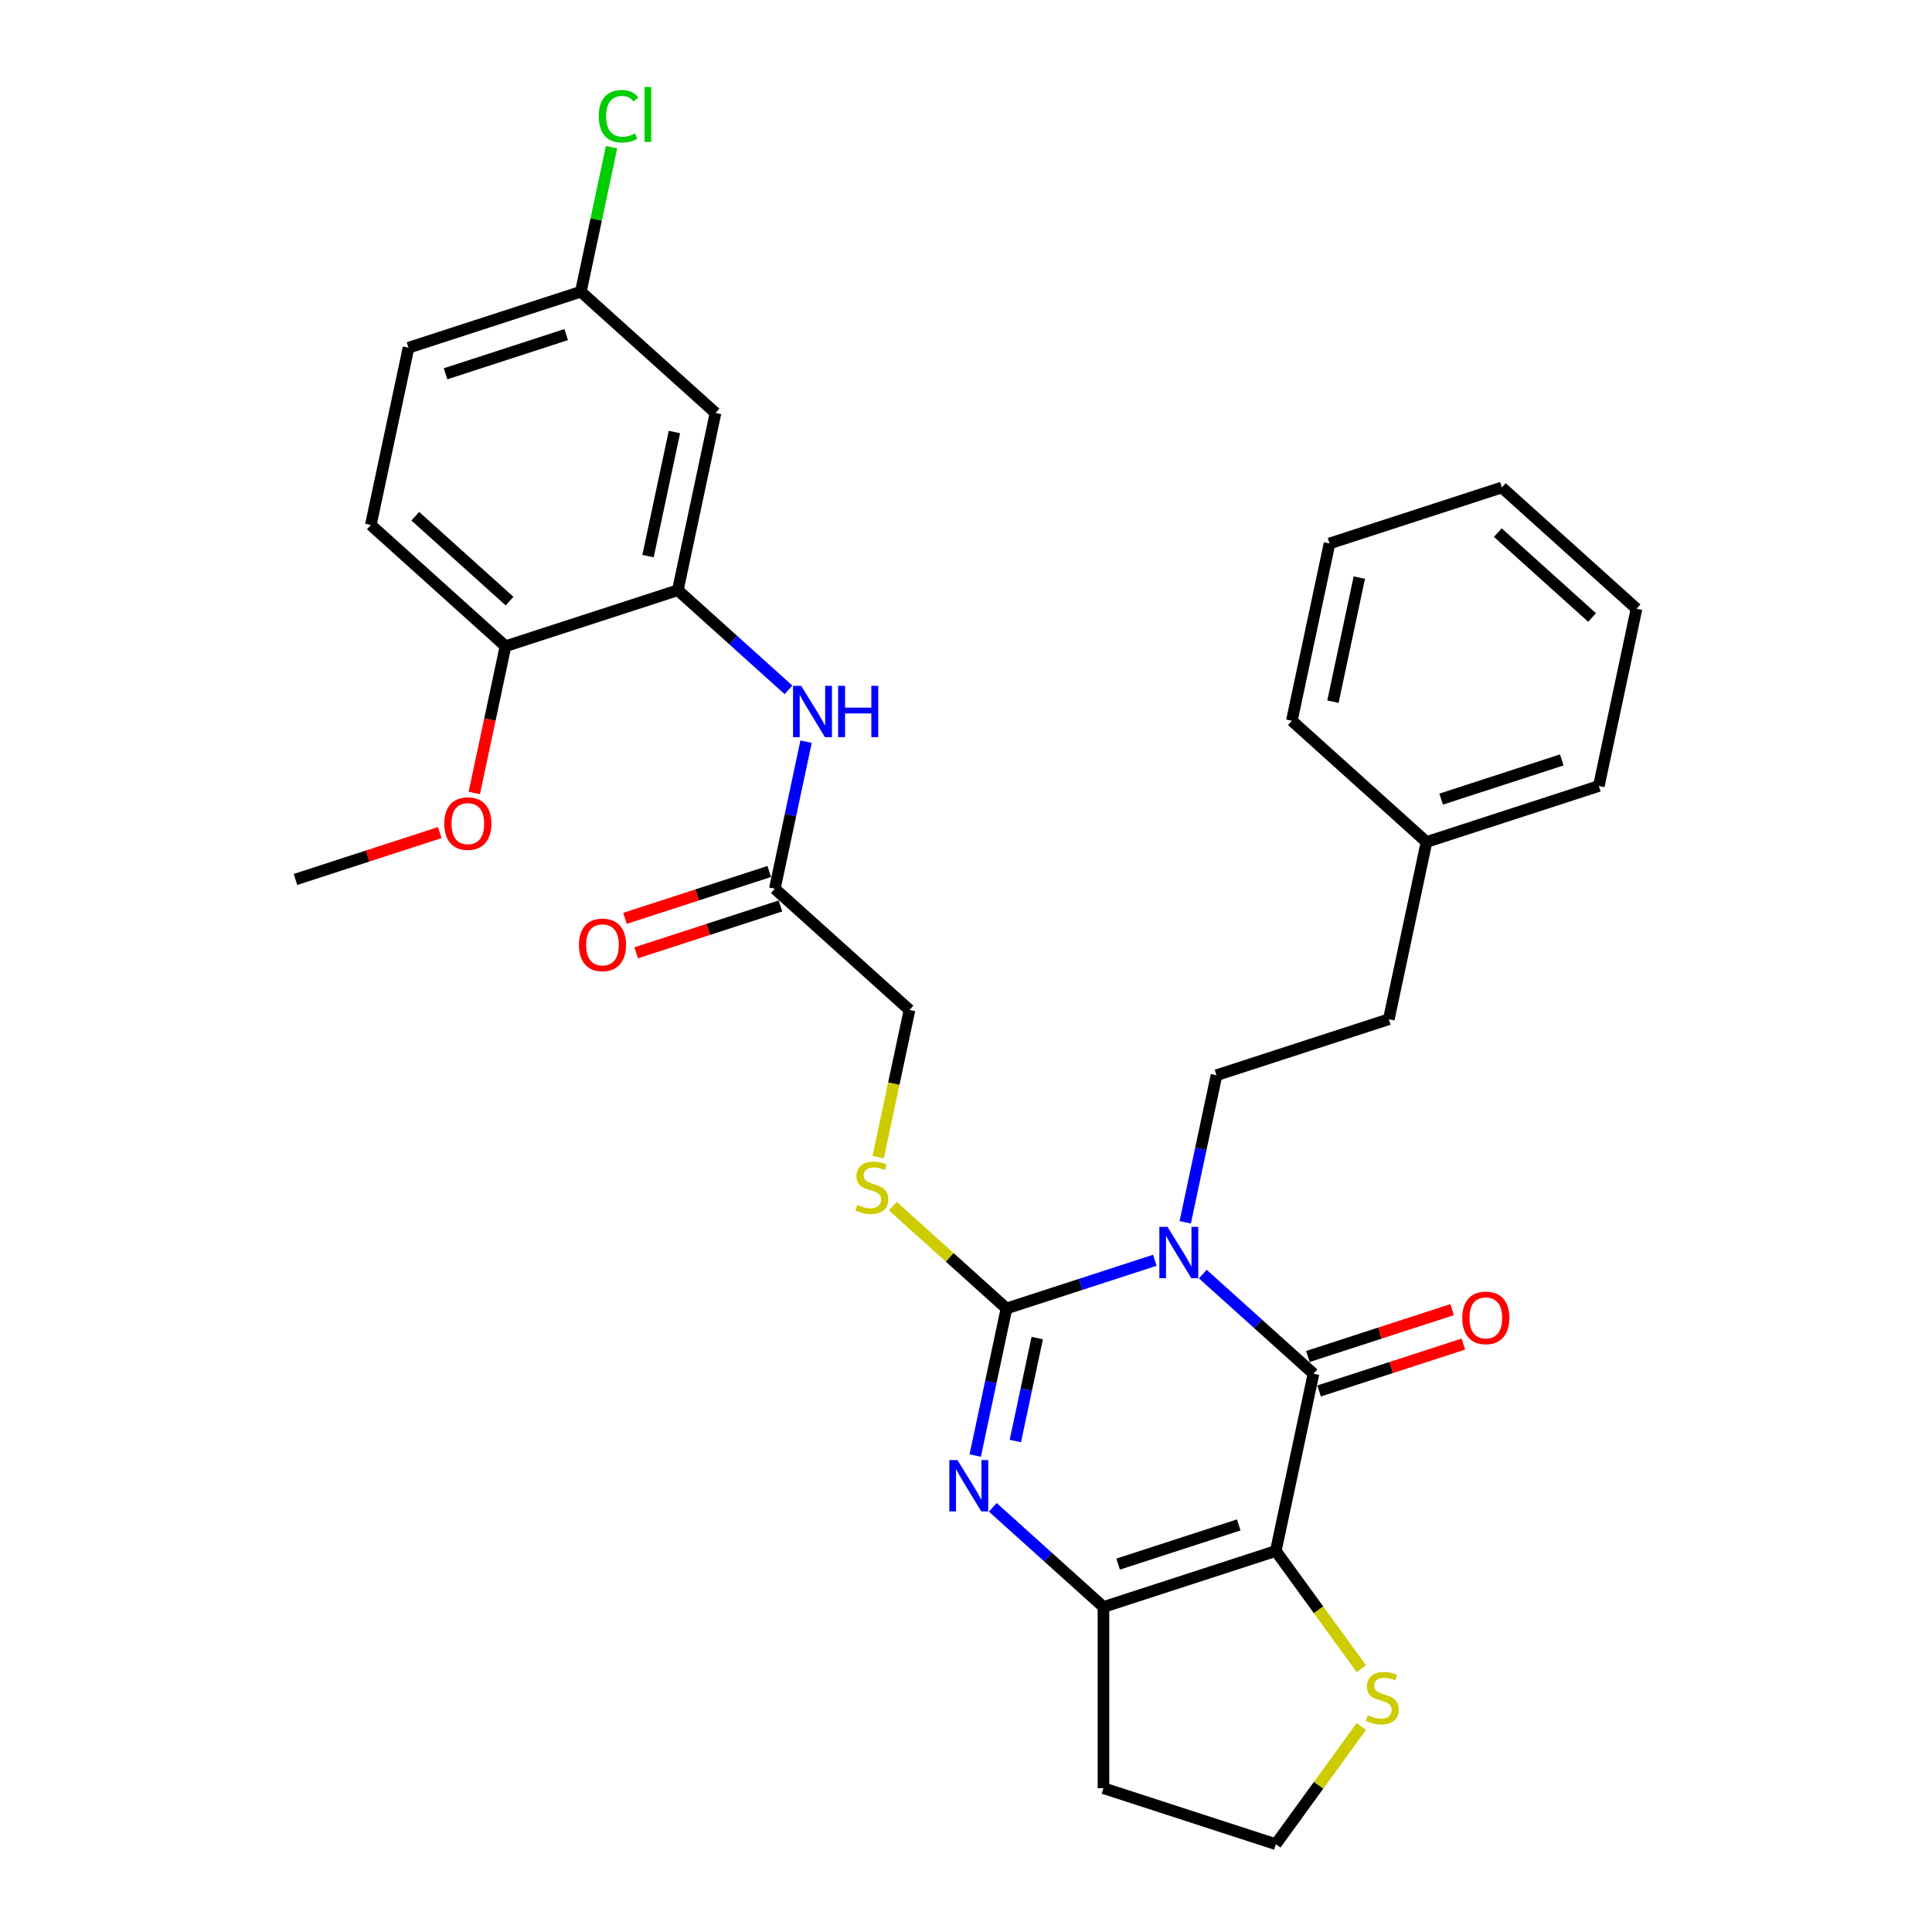 <?xml version='1.0' encoding='iso-8859-1'?>
<svg version='1.1' baseProfile='full'
              xmlns='http://www.w3.org/2000/svg'
                      xmlns:rdkit='http://www.rdkit.org/xml'
                      xmlns:xlink='http://www.w3.org/1999/xlink'
                  xml:space='preserve'
width='1000px' height='1000px' viewBox='0 0 1000 1000'>
<!-- END OF HEADER -->
<rect style='opacity:1.0;fill:#FFFFFF;stroke:none' width='1000' height='1000' x='0' y='0'> </rect>
<path class='bond-0' d='M 597.735,652.316 L 559.342,664.791' style='fill:none;fill-rule:evenodd;stroke:#0000FF;stroke-width:6px;stroke-linecap:butt;stroke-linejoin:miter;stroke-opacity:1' />
<path class='bond-0' d='M 559.342,664.791 L 520.95,677.265' style='fill:none;fill-rule:evenodd;stroke:#000000;stroke-width:6px;stroke-linecap:butt;stroke-linejoin:miter;stroke-opacity:1' />
<path class='bond-2' d='M 622.571,659.463 L 651.213,685.252' style='fill:none;fill-rule:evenodd;stroke:#0000FF;stroke-width:6px;stroke-linecap:butt;stroke-linejoin:miter;stroke-opacity:1' />
<path class='bond-2' d='M 651.213,685.252 L 679.855,711.041' style='fill:none;fill-rule:evenodd;stroke:#000000;stroke-width:6px;stroke-linecap:butt;stroke-linejoin:miter;stroke-opacity:1' />
<path class='bond-6' d='M 613.474,632.656 L 621.564,594.597' style='fill:none;fill-rule:evenodd;stroke:#0000FF;stroke-width:6px;stroke-linecap:butt;stroke-linejoin:miter;stroke-opacity:1' />
<path class='bond-6' d='M 621.564,594.597 L 629.653,556.538' style='fill:none;fill-rule:evenodd;stroke:#000000;stroke-width:6px;stroke-linecap:butt;stroke-linejoin:miter;stroke-opacity:1' />
<path class='bond-3' d='M 520.95,677.265 L 512.861,715.324' style='fill:none;fill-rule:evenodd;stroke:#000000;stroke-width:6px;stroke-linecap:butt;stroke-linejoin:miter;stroke-opacity:1' />
<path class='bond-3' d='M 512.861,715.324 L 504.771,753.383' style='fill:none;fill-rule:evenodd;stroke:#0000FF;stroke-width:6px;stroke-linecap:butt;stroke-linejoin:miter;stroke-opacity:1' />
<path class='bond-3' d='M 536.872,692.583 L 531.209,719.224' style='fill:none;fill-rule:evenodd;stroke:#000000;stroke-width:6px;stroke-linecap:butt;stroke-linejoin:miter;stroke-opacity:1' />
<path class='bond-3' d='M 531.209,719.224 L 525.546,745.865' style='fill:none;fill-rule:evenodd;stroke:#0000FF;stroke-width:6px;stroke-linecap:butt;stroke-linejoin:miter;stroke-opacity:1' />
<path class='bond-8' d='M 520.95,677.265 L 491.53,650.775' style='fill:none;fill-rule:evenodd;stroke:#000000;stroke-width:6px;stroke-linecap:butt;stroke-linejoin:miter;stroke-opacity:1' />
<path class='bond-8' d='M 491.53,650.775 L 462.11,624.285' style='fill:none;fill-rule:evenodd;stroke:#CCCC00;stroke-width:6px;stroke-linecap:butt;stroke-linejoin:miter;stroke-opacity:1' />
<path class='bond-1' d='M 660.354,802.785 L 679.855,711.041' style='fill:none;fill-rule:evenodd;stroke:#000000;stroke-width:6px;stroke-linecap:butt;stroke-linejoin:miter;stroke-opacity:1' />
<path class='bond-4' d='M 660.354,802.785 L 571.151,831.769' style='fill:none;fill-rule:evenodd;stroke:#000000;stroke-width:6px;stroke-linecap:butt;stroke-linejoin:miter;stroke-opacity:1' />
<path class='bond-4' d='M 641.177,789.292 L 578.735,809.581' style='fill:none;fill-rule:evenodd;stroke:#000000;stroke-width:6px;stroke-linecap:butt;stroke-linejoin:miter;stroke-opacity:1' />
<path class='bond-7' d='M 660.354,802.785 L 682.488,833.25' style='fill:none;fill-rule:evenodd;stroke:#000000;stroke-width:6px;stroke-linecap:butt;stroke-linejoin:miter;stroke-opacity:1' />
<path class='bond-7' d='M 682.488,833.25 L 704.623,863.716' style='fill:none;fill-rule:evenodd;stroke:#CCCC00;stroke-width:6px;stroke-linecap:butt;stroke-linejoin:miter;stroke-opacity:1' />
<path class='bond-12' d='M 682.753,719.962 L 720.085,707.832' style='fill:none;fill-rule:evenodd;stroke:#000000;stroke-width:6px;stroke-linecap:butt;stroke-linejoin:miter;stroke-opacity:1' />
<path class='bond-12' d='M 720.085,707.832 L 757.418,695.702' style='fill:none;fill-rule:evenodd;stroke:#FF0000;stroke-width:6px;stroke-linecap:butt;stroke-linejoin:miter;stroke-opacity:1' />
<path class='bond-12' d='M 676.956,702.121 L 714.289,689.991' style='fill:none;fill-rule:evenodd;stroke:#000000;stroke-width:6px;stroke-linecap:butt;stroke-linejoin:miter;stroke-opacity:1' />
<path class='bond-12' d='M 714.289,689.991 L 751.621,677.861' style='fill:none;fill-rule:evenodd;stroke:#FF0000;stroke-width:6px;stroke-linecap:butt;stroke-linejoin:miter;stroke-opacity:1' />
<path class='bond-31' d='M 513.868,780.19 L 542.51,805.979' style='fill:none;fill-rule:evenodd;stroke:#0000FF;stroke-width:6px;stroke-linecap:butt;stroke-linejoin:miter;stroke-opacity:1' />
<path class='bond-31' d='M 542.51,805.979 L 571.151,831.769' style='fill:none;fill-rule:evenodd;stroke:#000000;stroke-width:6px;stroke-linecap:butt;stroke-linejoin:miter;stroke-opacity:1' />
<path class='bond-14' d='M 571.151,831.769 L 571.151,925.562' style='fill:none;fill-rule:evenodd;stroke:#000000;stroke-width:6px;stroke-linecap:butt;stroke-linejoin:miter;stroke-opacity:1' />
<path class='bond-5' d='M 350.846,305.498 L 379.488,331.288' style='fill:none;fill-rule:evenodd;stroke:#000000;stroke-width:6px;stroke-linecap:butt;stroke-linejoin:miter;stroke-opacity:1' />
<path class='bond-5' d='M 379.488,331.288 L 408.13,357.077' style='fill:none;fill-rule:evenodd;stroke:#0000FF;stroke-width:6px;stroke-linecap:butt;stroke-linejoin:miter;stroke-opacity:1' />
<path class='bond-11' d='M 350.846,305.498 L 370.347,213.755' style='fill:none;fill-rule:evenodd;stroke:#000000;stroke-width:6px;stroke-linecap:butt;stroke-linejoin:miter;stroke-opacity:1' />
<path class='bond-11' d='M 335.422,287.837 L 349.073,223.616' style='fill:none;fill-rule:evenodd;stroke:#000000;stroke-width:6px;stroke-linecap:butt;stroke-linejoin:miter;stroke-opacity:1' />
<path class='bond-13' d='M 350.846,305.498 L 261.643,334.482' style='fill:none;fill-rule:evenodd;stroke:#000000;stroke-width:6px;stroke-linecap:butt;stroke-linejoin:miter;stroke-opacity:1' />
<path class='bond-20' d='M 629.653,556.538 L 718.856,527.554' style='fill:none;fill-rule:evenodd;stroke:#000000;stroke-width:6px;stroke-linecap:butt;stroke-linejoin:miter;stroke-opacity:1' />
<path class='bond-19' d='M 704.623,893.614 L 682.488,924.08' style='fill:none;fill-rule:evenodd;stroke:#CCCC00;stroke-width:6px;stroke-linecap:butt;stroke-linejoin:miter;stroke-opacity:1' />
<path class='bond-19' d='M 682.488,924.08 L 660.354,954.545' style='fill:none;fill-rule:evenodd;stroke:#000000;stroke-width:6px;stroke-linecap:butt;stroke-linejoin:miter;stroke-opacity:1' />
<path class='bond-16' d='M 454.562,598.917 L 462.655,560.839' style='fill:none;fill-rule:evenodd;stroke:#CCCC00;stroke-width:6px;stroke-linecap:butt;stroke-linejoin:miter;stroke-opacity:1' />
<path class='bond-16' d='M 462.655,560.839 L 470.749,522.762' style='fill:none;fill-rule:evenodd;stroke:#000000;stroke-width:6px;stroke-linecap:butt;stroke-linejoin:miter;stroke-opacity:1' />
<path class='bond-9' d='M 417.226,383.884 L 409.137,421.943' style='fill:none;fill-rule:evenodd;stroke:#0000FF;stroke-width:6px;stroke-linecap:butt;stroke-linejoin:miter;stroke-opacity:1' />
<path class='bond-9' d='M 409.137,421.943 L 401.047,460.002' style='fill:none;fill-rule:evenodd;stroke:#000000;stroke-width:6px;stroke-linecap:butt;stroke-linejoin:miter;stroke-opacity:1' />
<path class='bond-10' d='M 401.047,460.002 L 470.749,522.762' style='fill:none;fill-rule:evenodd;stroke:#000000;stroke-width:6px;stroke-linecap:butt;stroke-linejoin:miter;stroke-opacity:1' />
<path class='bond-15' d='M 398.149,451.082 L 360.816,463.212' style='fill:none;fill-rule:evenodd;stroke:#000000;stroke-width:6px;stroke-linecap:butt;stroke-linejoin:miter;stroke-opacity:1' />
<path class='bond-15' d='M 360.816,463.212 L 323.484,475.342' style='fill:none;fill-rule:evenodd;stroke:#FF0000;stroke-width:6px;stroke-linecap:butt;stroke-linejoin:miter;stroke-opacity:1' />
<path class='bond-15' d='M 403.945,468.922 L 366.613,481.052' style='fill:none;fill-rule:evenodd;stroke:#000000;stroke-width:6px;stroke-linecap:butt;stroke-linejoin:miter;stroke-opacity:1' />
<path class='bond-15' d='M 366.613,481.052 L 329.281,493.182' style='fill:none;fill-rule:evenodd;stroke:#FF0000;stroke-width:6px;stroke-linecap:butt;stroke-linejoin:miter;stroke-opacity:1' />
<path class='bond-18' d='M 370.347,213.755 L 300.645,150.995' style='fill:none;fill-rule:evenodd;stroke:#000000;stroke-width:6px;stroke-linecap:butt;stroke-linejoin:miter;stroke-opacity:1' />
<path class='bond-17' d='M 261.643,334.482 L 191.941,271.722' style='fill:none;fill-rule:evenodd;stroke:#000000;stroke-width:6px;stroke-linecap:butt;stroke-linejoin:miter;stroke-opacity:1' />
<path class='bond-17' d='M 263.74,311.128 L 214.949,267.196' style='fill:none;fill-rule:evenodd;stroke:#000000;stroke-width:6px;stroke-linecap:butt;stroke-linejoin:miter;stroke-opacity:1' />
<path class='bond-23' d='M 261.643,334.482 L 253.57,372.466' style='fill:none;fill-rule:evenodd;stroke:#000000;stroke-width:6px;stroke-linecap:butt;stroke-linejoin:miter;stroke-opacity:1' />
<path class='bond-23' d='M 253.57,372.466 L 245.496,410.45' style='fill:none;fill-rule:evenodd;stroke:#FF0000;stroke-width:6px;stroke-linecap:butt;stroke-linejoin:miter;stroke-opacity:1' />
<path class='bond-32' d='M 571.151,925.562 L 660.354,954.545' style='fill:none;fill-rule:evenodd;stroke:#000000;stroke-width:6px;stroke-linecap:butt;stroke-linejoin:miter;stroke-opacity:1' />
<path class='bond-21' d='M 191.941,271.722 L 211.442,179.979' style='fill:none;fill-rule:evenodd;stroke:#000000;stroke-width:6px;stroke-linecap:butt;stroke-linejoin:miter;stroke-opacity:1' />
<path class='bond-22' d='M 300.645,150.995 L 308.597,113.583' style='fill:none;fill-rule:evenodd;stroke:#000000;stroke-width:6px;stroke-linecap:butt;stroke-linejoin:miter;stroke-opacity:1' />
<path class='bond-22' d='M 308.597,113.583 L 316.549,76.172' style='fill:none;fill-rule:evenodd;stroke:#00CC00;stroke-width:6px;stroke-linecap:butt;stroke-linejoin:miter;stroke-opacity:1' />
<path class='bond-34' d='M 300.645,150.995 L 211.442,179.979' style='fill:none;fill-rule:evenodd;stroke:#000000;stroke-width:6px;stroke-linecap:butt;stroke-linejoin:miter;stroke-opacity:1' />
<path class='bond-34' d='M 293.061,173.183 L 230.619,193.472' style='fill:none;fill-rule:evenodd;stroke:#000000;stroke-width:6px;stroke-linecap:butt;stroke-linejoin:miter;stroke-opacity:1' />
<path class='bond-24' d='M 718.856,527.554 L 738.357,435.811' style='fill:none;fill-rule:evenodd;stroke:#000000;stroke-width:6px;stroke-linecap:butt;stroke-linejoin:miter;stroke-opacity:1' />
<path class='bond-25' d='M 227.605,430.949 L 190.272,443.079' style='fill:none;fill-rule:evenodd;stroke:#FF0000;stroke-width:6px;stroke-linecap:butt;stroke-linejoin:miter;stroke-opacity:1' />
<path class='bond-25' d='M 190.272,443.079 L 152.94,455.209' style='fill:none;fill-rule:evenodd;stroke:#000000;stroke-width:6px;stroke-linecap:butt;stroke-linejoin:miter;stroke-opacity:1' />
<path class='bond-26' d='M 738.357,435.811 L 827.559,406.827' style='fill:none;fill-rule:evenodd;stroke:#000000;stroke-width:6px;stroke-linecap:butt;stroke-linejoin:miter;stroke-opacity:1' />
<path class='bond-26' d='M 745.94,413.623 L 808.382,393.334' style='fill:none;fill-rule:evenodd;stroke:#000000;stroke-width:6px;stroke-linecap:butt;stroke-linejoin:miter;stroke-opacity:1' />
<path class='bond-27' d='M 738.357,435.811 L 668.655,373.051' style='fill:none;fill-rule:evenodd;stroke:#000000;stroke-width:6px;stroke-linecap:butt;stroke-linejoin:miter;stroke-opacity:1' />
<path class='bond-29' d='M 827.559,406.827 L 847.06,315.083' style='fill:none;fill-rule:evenodd;stroke:#000000;stroke-width:6px;stroke-linecap:butt;stroke-linejoin:miter;stroke-opacity:1' />
<path class='bond-28' d='M 668.655,373.051 L 688.156,281.307' style='fill:none;fill-rule:evenodd;stroke:#000000;stroke-width:6px;stroke-linecap:butt;stroke-linejoin:miter;stroke-opacity:1' />
<path class='bond-28' d='M 689.929,363.189 L 703.579,298.969' style='fill:none;fill-rule:evenodd;stroke:#000000;stroke-width:6px;stroke-linecap:butt;stroke-linejoin:miter;stroke-opacity:1' />
<path class='bond-30' d='M 688.156,281.307 L 777.358,252.324' style='fill:none;fill-rule:evenodd;stroke:#000000;stroke-width:6px;stroke-linecap:butt;stroke-linejoin:miter;stroke-opacity:1' />
<path class='bond-33' d='M 847.06,315.083 L 777.358,252.324' style='fill:none;fill-rule:evenodd;stroke:#000000;stroke-width:6px;stroke-linecap:butt;stroke-linejoin:miter;stroke-opacity:1' />
<path class='bond-33' d='M 824.053,319.61 L 775.261,275.678' style='fill:none;fill-rule:evenodd;stroke:#000000;stroke-width:6px;stroke-linecap:butt;stroke-linejoin:miter;stroke-opacity:1' />
<path  class='atom-0' d='M 604.281 635
L 612.985 649.069
Q 613.848 650.457, 615.236 652.971
Q 616.624 655.485, 616.7 655.635
L 616.7 635
L 620.226 635
L 620.226 661.563
L 616.587 661.563
L 607.245 646.181
Q 606.157 644.38, 604.994 642.316
Q 603.869 640.253, 603.531 639.615
L 603.531 661.563
L 600.079 661.563
L 600.079 635
L 604.281 635
' fill='#0000FF'/>
<path  class='atom-4' d='M 495.578 755.728
L 504.282 769.797
Q 505.145 771.185, 506.533 773.698
Q 507.921 776.212, 507.996 776.362
L 507.996 755.728
L 511.523 755.728
L 511.523 782.29
L 507.884 782.29
L 498.542 766.908
Q 497.454 765.107, 496.291 763.043
Q 495.165 760.98, 494.828 760.342
L 494.828 782.29
L 491.376 782.29
L 491.376 755.728
L 495.578 755.728
' fill='#0000FF'/>
<path  class='atom-8' d='M 707.981 887.782
Q 708.281 887.894, 709.519 888.42
Q 710.757 888.945, 712.108 889.283
Q 713.496 889.583, 714.846 889.583
Q 717.36 889.583, 718.823 888.382
Q 720.286 887.144, 720.286 885.006
Q 720.286 883.542, 719.536 882.642
Q 718.823 881.742, 717.698 881.254
Q 716.572 880.766, 714.696 880.203
Q 712.333 879.491, 710.907 878.815
Q 709.519 878.14, 708.506 876.714
Q 707.531 875.289, 707.531 872.888
Q 707.531 869.548, 709.782 867.485
Q 712.07 865.422, 716.572 865.422
Q 719.649 865.422, 723.138 866.885
L 722.275 869.774
Q 719.086 868.46, 716.685 868.46
Q 714.096 868.46, 712.67 869.548
Q 711.245 870.599, 711.282 872.437
Q 711.282 873.863, 711.995 874.726
Q 712.745 875.589, 713.796 876.076
Q 714.884 876.564, 716.685 877.127
Q 719.086 877.877, 720.512 878.628
Q 721.937 879.378, 722.95 880.916
Q 724.001 882.417, 724.001 885.006
Q 724.001 888.682, 721.524 890.671
Q 719.086 892.622, 714.996 892.622
Q 712.633 892.622, 710.832 892.096
Q 709.069 891.609, 706.968 890.746
L 707.981 887.782
' fill='#CCCC00'/>
<path  class='atom-9' d='M 443.745 623.622
Q 444.045 623.735, 445.283 624.26
Q 446.521 624.785, 447.872 625.123
Q 449.26 625.423, 450.61 625.423
Q 453.124 625.423, 454.587 624.222
Q 456.05 622.984, 456.05 620.846
Q 456.05 619.383, 455.3 618.482
Q 454.587 617.582, 453.462 617.094
Q 452.336 616.606, 450.46 616.043
Q 448.097 615.331, 446.671 614.655
Q 445.283 613.98, 444.27 612.554
Q 443.295 611.129, 443.295 608.728
Q 443.295 605.389, 445.546 603.325
Q 447.834 601.262, 452.336 601.262
Q 455.413 601.262, 458.902 602.725
L 458.039 605.614
Q 454.85 604.301, 452.449 604.301
Q 449.86 604.301, 448.434 605.389
Q 447.009 606.439, 447.046 608.277
Q 447.046 609.703, 447.759 610.566
Q 448.51 611.429, 449.56 611.917
Q 450.648 612.404, 452.449 612.967
Q 454.85 613.717, 456.276 614.468
Q 457.701 615.218, 458.714 616.756
Q 459.765 618.257, 459.765 620.846
Q 459.765 624.522, 457.289 626.511
Q 454.85 628.462, 450.761 628.462
Q 448.397 628.462, 446.596 627.936
Q 444.833 627.449, 442.732 626.586
L 443.745 623.622
' fill='#CCCC00'/>
<path  class='atom-10' d='M 414.676 354.977
L 423.38 369.046
Q 424.243 370.434, 425.631 372.948
Q 427.019 375.462, 427.095 375.612
L 427.095 354.977
L 430.621 354.977
L 430.621 381.539
L 426.982 381.539
L 417.64 366.157
Q 416.552 364.356, 415.389 362.293
Q 414.264 360.23, 413.926 359.592
L 413.926 381.539
L 410.474 381.539
L 410.474 354.977
L 414.676 354.977
' fill='#0000FF'/>
<path  class='atom-10' d='M 433.81 354.977
L 437.412 354.977
L 437.412 366.27
L 450.993 366.27
L 450.993 354.977
L 454.595 354.977
L 454.595 381.539
L 450.993 381.539
L 450.993 369.271
L 437.412 369.271
L 437.412 381.539
L 433.81 381.539
L 433.81 354.977
' fill='#0000FF'/>
<path  class='atom-13' d='M 756.864 682.133
Q 756.864 675.755, 760.016 672.191
Q 763.167 668.626, 769.057 668.626
Q 774.947 668.626, 778.099 672.191
Q 781.25 675.755, 781.25 682.133
Q 781.25 688.586, 778.061 692.262
Q 774.872 695.902, 769.057 695.902
Q 763.205 695.902, 760.016 692.262
Q 756.864 688.623, 756.864 682.133
M 769.057 692.9
Q 773.109 692.9, 775.285 690.199
Q 777.499 687.46, 777.499 682.133
Q 777.499 676.918, 775.285 674.292
Q 773.109 671.628, 769.057 671.628
Q 765.005 671.628, 762.792 674.254
Q 760.616 676.88, 760.616 682.133
Q 760.616 687.498, 762.792 690.199
Q 765.005 692.9, 769.057 692.9
' fill='#FF0000'/>
<path  class='atom-16' d='M 299.651 489.061
Q 299.651 482.683, 302.803 479.118
Q 305.954 475.554, 311.844 475.554
Q 317.735 475.554, 320.886 479.118
Q 324.038 482.683, 324.038 489.061
Q 324.038 495.514, 320.849 499.19
Q 317.66 502.829, 311.844 502.829
Q 305.992 502.829, 302.803 499.19
Q 299.651 495.551, 299.651 489.061
M 311.844 499.828
Q 315.896 499.828, 318.072 497.127
Q 320.286 494.388, 320.286 489.061
Q 320.286 483.846, 318.072 481.219
Q 315.896 478.556, 311.844 478.556
Q 307.793 478.556, 305.579 481.182
Q 303.403 483.808, 303.403 489.061
Q 303.403 494.426, 305.579 497.127
Q 307.793 499.828, 311.844 499.828
' fill='#FF0000'/>
<path  class='atom-23' d='M 309.903 60.171
Q 309.903 53.568, 312.98 50.116
Q 316.093 46.627, 321.984 46.627
Q 327.461 46.627, 330.388 50.491
L 327.911 52.517
Q 325.773 49.703, 321.984 49.703
Q 317.969 49.703, 315.831 52.404
Q 313.73 55.068, 313.73 60.171
Q 313.73 65.423, 315.906 68.124
Q 318.119 70.826, 322.396 70.826
Q 325.323 70.826, 328.737 69.062
L 329.787 71.876
Q 328.399 72.776, 326.298 73.302
Q 324.197 73.827, 321.871 73.827
Q 316.093 73.827, 312.98 70.3
Q 309.903 66.774, 309.903 60.171
' fill='#00CC00'/>
<path  class='atom-23' d='M 333.614 45.014
L 337.066 45.014
L 337.066 73.489
L 333.614 73.489
L 333.614 45.014
' fill='#00CC00'/>
<path  class='atom-24' d='M 229.949 426.301
Q 229.949 419.923, 233.101 416.359
Q 236.252 412.794, 242.143 412.794
Q 248.033 412.794, 251.184 416.359
Q 254.336 419.923, 254.336 426.301
Q 254.336 432.754, 251.147 436.43
Q 247.958 440.07, 242.143 440.07
Q 236.29 440.07, 233.101 436.43
Q 229.949 432.791, 229.949 426.301
M 242.143 437.068
Q 246.194 437.068, 248.37 434.367
Q 250.584 431.628, 250.584 426.301
Q 250.584 421.086, 248.37 418.46
Q 246.194 415.796, 242.143 415.796
Q 238.091 415.796, 235.877 418.422
Q 233.701 421.048, 233.701 426.301
Q 233.701 431.666, 235.877 434.367
Q 238.091 437.068, 242.143 437.068
' fill='#FF0000'/>
</svg>
